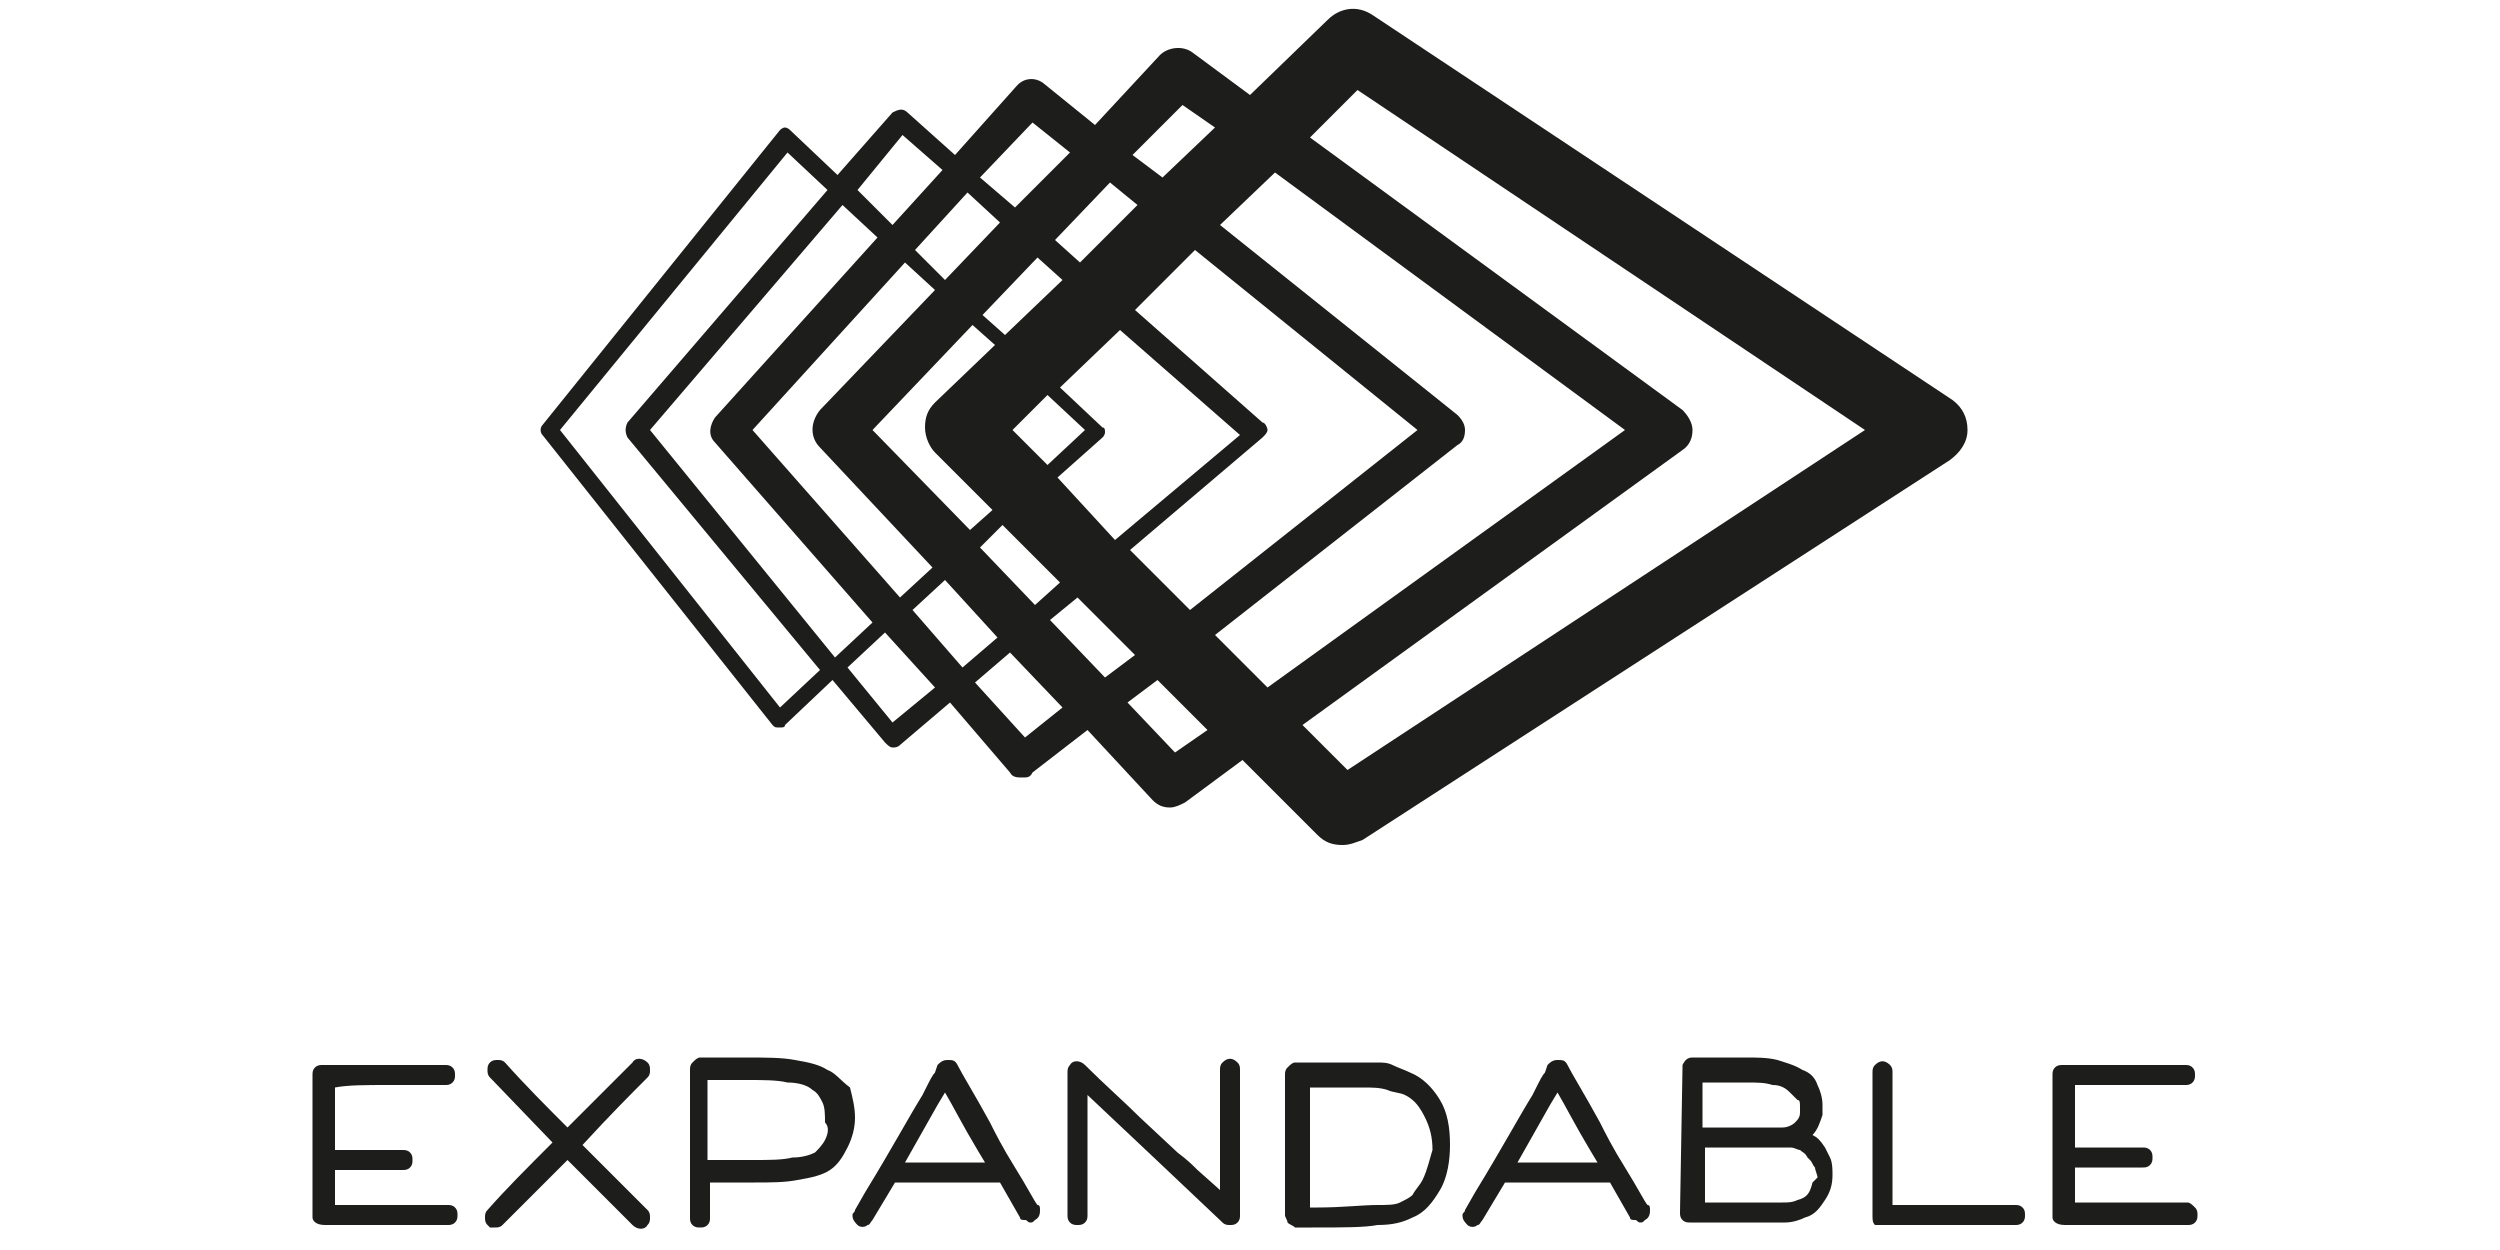 <?xml version="1.0" encoding="UTF-8"?> <svg xmlns="http://www.w3.org/2000/svg" xmlns:xlink="http://www.w3.org/1999/xlink" version="1.1" x="0px" y="0px" width="100px" height="50px" viewBox="0 0 100 50" style="enable-background:new 0 0 100 50;" xml:space="preserve"> <style type="text/css"> .st0{display:none;} .st1{display:inline;fill:#865CFE;} .st2{display:inline;} .st3{fill:#1D1D1B;} </style> <g id="Eduard" class="st0"> <path class="st1" d="M0,25.1c0-4,0-7.9,0-11.9c0-0.4,0.1-0.5,0.4-0.5c4.2,0,8.4,0,12.6,0c0.4,0,0.5,0.1,0.5,0.5c0,0.9,0,1.8,0,2.7 c0,0.4-0.1,0.5-0.5,0.5c-2.9,0-5.8,0-8.7,0c-0.4,0-0.5,0.1-0.5,0.5c0,1.9,0,3.9,0,5.8c0,0.4,0.1,0.5,0.5,0.5c2.4,0,4.9,0,7.3,0 c0.4,0,0.5,0.1,0.5,0.5c0,0.9,0,1.8,0,2.7c0,0.4-0.2,0.6-0.6,0.6c-2.4,0-4.8,0-7.2,0c-0.4,0-0.5,0.1-0.5,0.5c0,2,0,3.9,0,5.9 c0,0.4,0.1,0.5,0.5,0.5c2.9,0,5.9,0,8.8,0c0.4,0,0.5,0.1,0.5,0.5c0,1,0,1.9,0,2.9c0,0.3-0.1,0.4-0.3,0.4c-4.3,0-8.5,0-12.8,0 c-0.4,0-0.3-0.2-0.3-0.4C0.1,33.1,0.1,29.1,0,25.1L0,25.1z"></path> <path class="st1" d="M46.6,27.3c0,1.3,0,2.7,0,4c0,4.2-3.8,7.5-8,6.8c-3.4-0.5-5.8-3.2-5.9-6.6c-0.1-2.9,0-5.9,0-8.8 c0-0.3,0.1-0.4,0.4-0.4c1,0,2,0,3,0c0.3,0,0.4,0.1,0.4,0.4c0,2.8,0,5.6,0,8.5c0,1.9,1.5,3.3,3.3,3.3c1.7,0,3.2-1.4,3.2-3.1 c0-2.8,0-5.6,0-8.5c0-0.7-0.1-0.6,0.6-0.6c0.9,0,1.8,0,2.7,0c0.3,0,0.4,0.1,0.4,0.4C46.6,24.2,46.6,25.7,46.6,27.3L46.6,27.3z"></path> <path class="st1" d="M67.4,32.8c0-1.4,0-2.8,0-4.1c0-3.5,2.9-6.6,6.4-7c0.3,0,0.6,0,0.9-0.1c0.3,0,0.4,0.1,0.4,0.4c0,1,0,1.9,0,2.9 c0,0.3-0.1,0.4-0.4,0.4c-1.8,0.1-3.1,1.1-3.5,2.7c-0.1,0.4-0.1,0.7-0.1,1.1c0,2.7,0,5.3,0,8c0,0.3-0.1,0.5-0.4,0.5 c-0.9,0-1.9,0-2.8,0c-0.4,0-0.5-0.1-0.4-0.5C67.4,35.6,67.4,34.2,67.4,32.8L67.4,32.8z"></path> <path class="st1" d="M100,34.2c0-0.4-0.1-0.4-0.4-0.4c-2.4,0-4.9,0-7.4,0c-0.4,0-0.5-0.1-0.5-0.5c0-6,0-12.1,0-18.1 c0-1.4,0-2.8,0-4.2c0-0.3-0.1-0.4-0.4-0.4c-0.9,0-1.9,0-2.8,0c-0.4,0-0.6,0.1-0.6,0.5c0,3.7,0,7.5,0,11.2c0,0.2,0,0.3-0.1,0.5 c-1.2-0.8-2.4-1.2-3.8-1.3c-1.4-0.1-2.7,0.2-3.9,0.8c-1.3,0.6-2.3,1.5-3.1,2.6c-2.3,3-2.2,7.2,0.2,10.2c2.3,2.8,6.9,4.3,10.7,1.8 c0.2,0.2-0.2,0.7,0.4,0.7c3.8,0,7.6,0,11.4,0c0.3,0,0.3-0.1,0.3-0.3C99.9,36.2,99.9,35.2,100,34.2L100,34.2z M83.6,34.5 c-2.5,0-4.5-2-4.5-4.5c-0.1-2.1,1.6-4.5,4.6-4.6c2.5,0,4.5,2.1,4.5,4.6C88.2,32.4,86.1,34.4,83.6,34.5L83.6,34.5z"></path> <path class="st1" d="M30.2,11.2c0-0.1,0-0.1,0-0.2c0-0.3-0.1-0.4-0.4-0.4c-1,0-1.9,0-2.9,0c-0.4,0-0.5,0.1-0.5,0.5 c0,3.6,0,7.2,0,10.8v1c-4.2-2.7-8.7-0.7-10.6,1.6c-2.4,2.9-2.7,7.1-0.5,10.3c1,1.4,2.3,2.5,4,3c2.5,0.8,4.9,0.5,7.1-0.9 c0,0.5,0.3,0.7,0.7,0.7c0.8,0,1.7,0,2.5,0c0.5,0,0.5-0.1,0.5-0.6C30.2,28.4,30.2,19.8,30.2,11.2L30.2,11.2z M22.1,34.5 c-2.5,0-4.5-2-4.5-4.6c-0.1-2.2,1.7-4.5,4.6-4.5c2.9,0,4.6,2.4,4.5,4.6C26.7,32.4,24.7,34.5,22.1,34.5L22.1,34.5z"></path> <path class="st1" d="M64.7,22.6c0-0.3-0.1-0.4-0.4-0.4c-0.9,0-1.8,0-2.7,0c-0.4,0-0.6,0.2-0.7,0.7c-1.8-1.2-3.7-1.6-5.7-1.2 c-2,0.4-3.7,1.3-5,2.9c-2.4,3-2.5,7.1-0.3,10.1c1.2,1.5,2.6,2.6,4.5,3.1c2.3,0.6,4.5,0.3,6.5-1c0,0.1,0,0.2,0,0.2 c-0.1,0.4,0.1,0.5,0.5,0.5c0.9,0,1.9,0,2.8,0c0.3,0,0.4-0.1,0.4-0.4C64.7,32.3,64.7,27.5,64.7,22.6z M56.6,34.5 c-2.5,0-4.6-2.1-4.6-4.6c0-2.5,2-4.5,4.6-4.5c2.5,0,4.5,2.1,4.5,4.6C61.2,32.4,59.1,34.5,56.6,34.5L56.6,34.5z"></path> </g> <g id="Crocs" class="st0"> <g class="st2"> <path d="M9.9,23.9c1.4,0,2.6,0.7,3.3,1.7l0.1,0.1c0,0,0.1,0.1,0.1,0.1l0,0c0.5,0.6,1.2,1,2,1c1.4,0,2.6-1.2,2.6-2.6 c0-0.7-0.2-1.3-0.7-1.7c-1.8-2.2-3.9-3.5-7.4-3.5c-5.6,0-9.8,3.8-9.8,9.2s4.2,9.3,9.8,9.3c3.6,0,5.7-1.2,7.4-3.2l0,0 c0.4-0.5,0.6-1,0.6-1.7c0-1.4-1.1-2.5-2.6-2.5c-0.8,0-1.4,0.3-1.9,0.9c-0.9,0.8-1.8,1.7-3.6,1.7c-2.5,0-4-1.8-4-4.4 C5.8,25.7,7.3,23.9,9.9,23.9"></path> <path d="M34,20.1c-0.9-0.5-1.5-0.6-2.8-0.5c-2.3,0.2-4.1,1.8-4.5,2.2V22v-0.1l0,0c-0.1-1.5-1.4-2.7-2.9-2.7S21,20.5,21,22v12.6 c0,1.5,1.3,2.8,2.9,2.8s2.9-1.3,2.9-2.8v-3.4c0-4.7,2.7-5.8,4.3-5.9c0.4,0,1.4,0.4,2.2,0.2c1.6-0.3,2.6-1.8,2.3-3.3 C35.4,21.3,34.8,20.5,34,20.1"></path> <path d="M46.7,32.8c2.5,0,4-1.8,4-4.5c0-2.7-1.5-4.5-4-4.5s-4.1,1.8-4.1,4.5S44.2,32.8,46.7,32.8 M46.7,19c5.5,0,9.8,3.9,9.8,9.3 s-4.3,9.2-9.8,9.2s-9.9-3.8-9.9-9.2S41.2,19,46.7,19"></path> <path d="M69.3,23.9c1.3,0,2.6,0.7,3.3,1.7c0.5,0.7,0.5,0.7,0.1,0.1c-0.6-0.9,0.1,0.1,0.1,0.1l0,0c0.5,0.6,1.2,1,2,1 c1.4,0,2.6-1.2,2.6-2.6c0-0.7-0.2-1.3-0.7-1.7c-1.8-2.2-3.9-3.5-7.4-3.5c-5.6,0-9.8,3.8-9.8,9.2s4.2,9.3,9.8,9.3 c3.6,0,5.7-1.2,7.4-3.2l0,0c0.4-0.5,0.6-1,0.6-1.7c0-1.4-1.1-2.5-2.6-2.5c-0.8,0-1.4,0.3-1.9,0.9c-0.8,0.8-1.8,1.7-3.6,1.7 c-2.6,0-4-1.8-4-4.4C65.3,25.7,66.7,23.9,69.3,23.9"></path> <path d="M89.2,26c2.6,0.6,5.8,1.8,5.8,5.6c0,3.2-1.7,5.9-7.3,5.9c-3.4,0-5.7-1.1-7.2-2.4c0,0-0.1-0.1-0.1-0.1 c-0.1,0-0.1-0.1-0.1-0.1s-0.1-0.1-0.1-0.1C80,34.7,80,34.6,80,34.5c0,0,0,0,0-0.1c-0.5-0.8-0.3-1.9,0.3-2.6 c0.8-0.9,2.3-0.9,3.2-0.1l0,0l0,0c1.1,0.9,2.5,1.4,3.9,1.4c1.8,0,2.4-0.3,2.4-1.1c0-1-1.1-1-4-1.7c-2.4-0.6-5.2-2-5.2-5.7 c0-4,3.1-5.6,6.9-5.6c2.9,0,5,1,6.5,2.4c0.5,0.4,0.7,1,0.7,1.6c0,1.2-1,2.2-2.2,2.2c-0.6,0-1.1-0.2-1.5-0.6l0,0 c-0.8-0.7-2.1-1.3-3.4-1.3c-1.3,0-1.9,0.3-1.9,1.1C85.6,25.4,86.7,25.5,89.2,26"></path> <polygon points="97,19.9 97,19.4 95.1,19.4 95.1,19.9 95.8,19.9 95.8,21.7 96.3,21.7 96.3,19.9 "></polygon> <polygon points="99.4,21.7 99.4,20.1 99.4,20.1 98.8,21.7 98.4,21.7 97.8,20.1 97.8,20.1 97.8,21.7 97.3,21.7 97.3,19.4 98.1,19.4 98.6,20.9 99.2,19.4 99.9,19.4 99.9,21.7 "></polygon> </g> </g> <g id="Expandable"> <g> <path class="st3" d="M78.1,16L54.9,0.6c-0.6-0.4-1.3-0.3-1.8,0.2l-3.1,3l-2.3-1.7c-0.4-0.3-1-0.2-1.3,0.1L43.8,5l-2.1-1.7 c-0.3-0.2-0.7-0.2-1,0.1l-2.5,2.8l-1.9-1.7c-0.2-0.2-0.4-0.1-0.6,0l-2.2,2.5l-1.9-1.8c-0.1-0.1-0.2-0.1-0.2-0.1 c-0.1,0-0.2,0.1-0.2,0.1L21.7,17c-0.1,0.1-0.1,0.3,0,0.4L30.9,29c0.1,0.1,0.1,0.1,0.3,0.1c0.1,0,0.2,0,0.2-0.1l1.9-1.8l2.1,2.5 c0.1,0.1,0.2,0.2,0.3,0.2c0.1,0,0.2,0,0.3-0.1l2-1.7l2.4,2.8c0.1,0.2,0.3,0.2,0.5,0.2c0.2,0,0.3,0,0.4-0.2l2.2-1.7l2.6,2.8 c0.2,0.2,0.4,0.3,0.7,0.3c0.2,0,0.4-0.1,0.6-0.2l2.3-1.7l3,3c0.3,0.3,0.6,0.4,1,0.4c0.3,0,0.5-0.1,0.8-0.2L78,18.4 c0.4-0.3,0.7-0.7,0.7-1.2C78.7,16.7,78.5,16.3,78.1,16z M47.3,4.2l1.3,0.9l-2.1,2l-1.2-0.9L47.3,4.2z M32.8,17.9l4.5,4.8L36,23.9 l-5.9-6.7l6.1-6.7l1.2,1.1l-4.6,4.8C32.4,16.9,32.4,17.5,32.8,17.9z M34.9,17.2l4-4.2l0.9,0.8l-2.4,2.3c-0.3,0.3-0.4,0.6-0.4,1 c0,0.4,0.2,0.8,0.4,1l2.3,2.3l-0.9,0.8L34.9,17.2z M40.2,13.4l-0.9-0.8l2.2-2.3l1,0.9L40.2,13.4z M41.9,15.8l1.5,1.4l-1.5,1.4 l-1.4-1.4L41.9,15.8z M40.1,21l2.3,2.3l-1,0.9l-2.2-2.3L40.1,21z M42.3,19.1l1.8-1.6c0.1-0.1,0.1-0.2,0.1-0.2c0-0.1,0-0.2-0.1-0.2 l-1.7-1.6l2.4-2.3l4.8,4.2l-5,4.2L42.3,19.1z M50.5,17.5c0.1-0.1,0.2-0.2,0.2-0.3c0-0.1-0.1-0.3-0.2-0.3l-5.1-4.5l2.4-2.4l8.9,7.2 l-9.1,7.2L45.2,22L50.5,17.5z M44.4,7.3l1.1,0.9l-2.3,2.3l-1-0.9L44.4,7.3z M41.3,4.9l1.5,1.2l-2.2,2.2l-1.4-1.2L41.3,4.9z M38.7,7.7L40,8.9l-2.2,2.3L36.6,10L38.7,7.7z M36.1,5.4l1.6,1.4l-2,2.2l-1.4-1.4L36.1,5.4z M31.2,28.3l-8.8-11.1l9.1-11.1 l1.6,1.5l-8,9.3c-0.1,0.2-0.1,0.4,0,0.6l7.7,9.3L31.2,28.3z M26,17.2l7.7-9l1.4,1.3l-6.5,7.2c-0.2,0.3-0.3,0.7,0,1l6.3,7.2 l-1.5,1.4L26,17.2z M35.7,28.9l-1.8-2.2l1.5-1.4l2,2.2L35.7,28.9z M36.5,24.4l1.3-1.2l2.1,2.3l-1.4,1.2L36.5,24.4z M41,29.5 l-2-2.2l1.4-1.2l2.1,2.2L41,29.5z M42,24.8l1.1-0.9l2.3,2.3l-1.2,0.9L42,24.8z M47,30.1l-1.9-2l1.2-0.9l2,2L47,30.1z M48.6,25.4 l9.7-7.6c0.2-0.1,0.3-0.3,0.3-0.6c0-0.2-0.1-0.4-0.3-0.6L48.8,9L51,6.9l14,10.3L50.7,27.5L48.6,25.4z M53.9,30.8l-1.8-1.8L67.3,18 c0.3-0.2,0.4-0.5,0.4-0.8c0-0.3-0.2-0.6-0.4-0.8L52.4,5.5l1.9-1.9l20.3,13.6L53.9,30.8z"></path> <g> <path class="st3" d="M15.6,43.4l2.2,0c0.1,0,0.2,0,0.3-0.1c0.1-0.1,0.1-0.2,0.1-0.3c0-0.1,0-0.2-0.1-0.3 c-0.1-0.1-0.2-0.1-0.3-0.1l-3.5,0c-0.4,0-0.9,0-1.4,0c-0.1,0-0.2,0-0.3,0.1c-0.1,0.1-0.1,0.2-0.1,0.3V43c0,1.7,0,3.5,0,5.5 c0,0.1,0,0.2,0,0.2l0,0c0,0.1,0.1,0.3,0.5,0.3c0.2,0,0.4,0,0.5,0h4.4c0.1,0,0.2,0,0.3-0.1c0.1-0.1,0.1-0.2,0.1-0.3 c0-0.1,0-0.2-0.1-0.3c-0.1-0.1-0.2-0.1-0.3-0.1h-4.5v-1.4h1.4c0.2,0,0.5,0,0.8,0c0.3,0,0.5,0,0.5,0c0.1,0,0.2,0,0.3-0.1 c0.1-0.1,0.1-0.2,0.1-0.3c0-0.1,0-0.2-0.1-0.3c-0.1-0.1-0.2-0.1-0.3-0.1c0,0,0,0,0,0c-0.1,0-0.3,0-0.5,0c-0.3,0-0.6,0-0.8,0h-1.4 c0-1,0-1.8,0-2.5C13.9,43.4,14.6,43.4,15.6,43.4z"></path> <path class="st3" d="M25.9,43.1C26,43,26,42.9,26,42.8c0-0.1,0-0.2-0.1-0.3c-0.2-0.2-0.5-0.2-0.6,0l-1.7,1.7l-0.9,0.9 c-0.8-0.8-1.7-1.7-2.5-2.6c-0.1-0.1-0.2-0.1-0.3-0.1c-0.1,0-0.2,0-0.3,0.1c-0.1,0.1-0.1,0.2-0.1,0.3c0,0.1,0,0.2,0.1,0.3l2.5,2.6 c-1,1-1.9,1.9-2.6,2.7c-0.1,0.1-0.1,0.2-0.1,0.3v0c0,0.1,0,0.2,0.1,0.3l0.1,0.1h0.2c0.1,0,0.2,0,0.3-0.1c0.9-0.9,1.8-1.8,2.6-2.6 c0.9,0.9,1.8,1.8,2.6,2.6c0.2,0.2,0.5,0.2,0.6,0c0.1-0.1,0.1-0.2,0.1-0.3c0-0.1,0-0.2-0.1-0.3c-0.8-0.8-1.7-1.7-2.6-2.6 C24.4,44.6,25.3,43.7,25.9,43.1z"></path> <path class="st3" d="M33.1,42.8c-0.3-0.2-0.7-0.3-1.3-0.4c-0.5-0.1-1.2-0.1-2-0.1c-0.5,0-0.8,0-1.1,0l-0.4,0c-0.1,0-0.2,0-0.3,0 c-0.1,0-0.2,0.1-0.3,0.2c-0.1,0.1-0.1,0.2-0.1,0.3c0,0.6,0,1.6,0,2.8c0,1.3,0,2.3,0,3.1c0,0.1,0,0.2,0.1,0.3 c0.1,0.1,0.2,0.1,0.3,0.1c0.1,0,0.2,0,0.3-0.1c0.1-0.1,0.1-0.2,0.1-0.3c0-0.1,0-0.6,0-1.4l0.7,0c0.5,0,0.9,0,1.1,0 c0.6,0,1.2,0,1.7-0.1c0.6-0.1,1-0.2,1.3-0.4c0.3-0.2,0.5-0.5,0.7-0.9c0.2-0.4,0.3-0.8,0.3-1.2c0-0.4-0.1-0.8-0.2-1.2 C33.6,43.2,33.4,42.9,33.1,42.8z M33,45.6c-0.1,0.2-0.3,0.4-0.4,0.5c-0.2,0.1-0.5,0.2-0.9,0.2c-0.4,0.1-0.9,0.1-1.6,0.1 c-0.2,0-0.6,0-1.1,0l-0.7,0c0-1,0-2.1,0-3.2c0,0,0.1,0,0.1,0c0.1,0,0.2,0,0.2,0c0.5,0,1,0,1.3,0c0.6,0,1.2,0,1.6,0.1 c0.4,0,0.8,0.1,1,0.3c0.2,0.1,0.3,0.3,0.4,0.5c0.1,0.2,0.1,0.5,0.1,0.8C33.2,45.1,33.1,45.4,33,45.6z"></path> <path class="st3" d="M40.6,46.7c-0.5-0.8-0.8-1.4-1-1.8c-0.6-1.1-1.1-1.9-1.3-2.3c-0.1-0.2-0.2-0.2-0.4-0.2 c-0.2,0-0.3,0.1-0.4,0.2l-0.1,0.3c-0.1,0.1-0.2,0.3-0.4,0.7l-0.1,0.2c-0.5,0.8-1.2,2.1-2.3,3.9l-0.4,0.7c0,0.1-0.1,0.1-0.1,0.2 c0,0.1,0,0.2,0.2,0.4c0.1,0.1,0.3,0.1,0.4,0c0.1,0,0.1-0.1,0.2-0.2l0.9-1.5l4.2,0l0.8,1.4v0l0,0c0,0.1,0.1,0.1,0.2,0.1 c0.1,0,0.1,0.1,0.2,0.1c0.1,0,0.1,0,0.2-0.1c0.2-0.1,0.2-0.3,0.2-0.4c0-0.1,0-0.2-0.1-0.2C41.4,48.1,41.1,47.5,40.6,46.7z M37,46.5c-0.2,0-0.5,0-0.8,0l1.3-2.3l0.3-0.5c0.3,0.5,0.7,1.3,1.3,2.3l0.3,0.5H37z"></path> <path class="st3" d="M49.6,42.8c0-0.1,0-0.2-0.1-0.3c-0.2-0.2-0.4-0.2-0.6,0c-0.1,0.1-0.1,0.2-0.1,0.3c0,1.1,0,2.7,0,4.8 l-0.9-0.8c-0.2-0.2-0.4-0.4-0.8-0.7l-1.5-1.4c-0.6-0.6-1.4-1.3-2.2-2.1c-0.2-0.2-0.5-0.2-0.6,0c-0.1,0.1-0.1,0.2-0.1,0.3l0,5.7 c0,0.1,0,0.2,0.1,0.3c0.1,0.1,0.2,0.1,0.3,0.1c0,0,0,0,0,0c0.1,0,0.2,0,0.3-0.1c0.1-0.1,0.1-0.2,0.1-0.3c0-0.3,0-1.2,0-2.6l0-2.2 c1.7,1.6,3.5,3.3,5.4,5.1c0.1,0.1,0.2,0.1,0.3,0.1h0c0.1,0,0.2,0,0.3-0.1c0.1-0.1,0.1-0.2,0.1-0.3c0-0.7,0-1.7,0-2.9 C49.6,44.5,49.6,43.5,49.6,42.8z"></path> <path class="st3" d="M56.4,42.9c-0.2-0.1-0.5-0.2-0.7-0.3c-0.2-0.1-0.4-0.1-0.6-0.1c-0.2,0-0.5,0-0.9,0c-0.4,0-0.8,0-1,0 c-0.3,0-0.8,0-1.4,0c-0.1,0-0.2,0.1-0.3,0.2c-0.1,0.1-0.1,0.2-0.1,0.3l0,5.6c0,0.1,0.1,0.2,0.1,0.3c0.1,0.1,0.2,0.1,0.3,0.2 l0.7,0c1.2,0,2.1,0,2.6-0.1c0.6,0,1-0.1,1.4-0.3c0.5-0.2,0.8-0.6,1.1-1.1c0.3-0.5,0.4-1.2,0.4-1.8c0-0.7-0.1-1.3-0.4-1.8 C57.3,43.5,56.9,43.1,56.4,42.9z M56.9,47.2c-0.1,0.2-0.3,0.4-0.4,0.6c-0.1,0.1-0.3,0.2-0.5,0.3c-0.2,0.1-0.5,0.1-0.9,0.1 c-0.6,0-1.4,0.1-2.4,0.1h-0.3l0-4.8c0.4,0,0.7,0,0.9,0c0.3,0,0.7,0,1.2,0c0.4,0,0.7,0,1,0.1c0.2,0.1,0.5,0.1,0.7,0.2 c0.4,0.2,0.6,0.5,0.8,0.9c0.2,0.4,0.3,0.8,0.3,1.3C57.2,46.3,57.1,46.8,56.9,47.2z"></path> <path class="st3" d="M65,46.7c-0.5-0.8-0.8-1.4-1-1.8c-0.6-1.1-1.1-1.9-1.3-2.3c-0.1-0.2-0.2-0.2-0.4-0.2c-0.2,0-0.3,0.1-0.4,0.2 l-0.1,0.3c-0.1,0.1-0.2,0.3-0.4,0.7l-0.1,0.2c-0.5,0.8-1.2,2.1-2.3,3.9l-0.4,0.7c0,0.1-0.1,0.1-0.1,0.2c0,0.1,0,0.2,0.2,0.4 c0.1,0.1,0.3,0.1,0.4,0c0.1,0,0.1-0.1,0.2-0.2l0.9-1.5l4.2,0l0.8,1.4v0l0,0c0,0.1,0.1,0.1,0.2,0.1c0.1,0,0.1,0.1,0.2,0.1 c0.1,0,0.1,0,0.2-0.1c0.2-0.1,0.2-0.3,0.2-0.4c0-0.1,0-0.2-0.1-0.2C65.8,48.1,65.5,47.5,65,46.7z M61.5,46.5c-0.2,0-0.5,0-0.8,0 l1.3-2.3l0.3-0.5c0.3,0.5,0.7,1.3,1.3,2.3l0.3,0.5H61.5z"></path> <path class="st3" d="M73,45.9L73,45.9C72.9,45.9,72.9,45.9,73,45.9c-0.2-0.3-0.3-0.4-0.5-0.5c0.2-0.2,0.3-0.5,0.4-0.8 c0-0.1,0-0.2,0-0.4c0-0.3-0.1-0.6-0.2-0.8c-0.1-0.3-0.3-0.5-0.6-0.6c-0.3-0.2-0.7-0.3-1-0.4c-0.4-0.1-0.8-0.1-1.3-0.1 c0,0,0,0,0,0l-1.1,0c-0.1,0-0.2,0-0.2,0l-0.8,0c-0.2,0-0.3,0.1-0.4,0.3l0,0.1l-0.1,5.8c0,0.1,0,0.2,0.1,0.3 c0.1,0.1,0.2,0.1,0.3,0.1l1.1,0c0.1,0,0.2,0,0.3,0c0,0,0,0,0,0c0.3,0,0.7,0,1.2,0c0.5,0,0.9,0,1.2,0c0.3,0,0.6-0.1,0.8-0.2 c0.4-0.1,0.6-0.4,0.8-0.7c0.2-0.3,0.3-0.6,0.3-1c0-0.2,0-0.5-0.1-0.7C73.2,46.3,73.1,46.1,73,45.9z M68.1,43.3c0.1,0,0.3,0,0.6,0 c0.4,0,0.8,0,1.1,0c0.5,0,0.8,0,1.1,0.1c0.3,0,0.5,0.1,0.7,0.3c0.1,0.1,0.2,0.2,0.3,0.3C72,44,72,44.1,72,44.3c0,0.1,0,0.2,0,0.2 c0,0.2-0.1,0.3-0.2,0.4c-0.1,0.1-0.3,0.2-0.5,0.2c-0.2,0-0.7,0-1.6,0h-1.6L68.1,43.3z M72.5,47.3c-0.1,0.4-0.2,0.6-0.6,0.7 c-0.2,0.1-0.4,0.1-0.6,0.1c-0.3,0-0.7,0-1.1,0c-0.5,0-0.8,0-1.1,0l-0.9,0c0-0.2,0-0.4,0-0.6l0-1.6l0.8,0c0.7,0,1.3,0,1.6,0 c0.3,0,0.5,0,0.7,0c0.1,0,0.1,0,0.2,0c0,0,0.1,0,0.1,0c0.2,0,0.3,0.1,0.4,0.1c0.1,0.1,0.2,0.1,0.3,0.3l0.1,0.1 c0.1,0.1,0.1,0.2,0.2,0.3c0,0.1,0.1,0.3,0.1,0.4C72.5,47.3,72.5,47.3,72.5,47.3z"></path> <path class="st3" d="M80.6,48.2h-3.2c-0.7,0-1.2,0-1.7,0c0-1.1,0-2.1,0-3.1c0-1.1,0-1.8,0-2.2c0-0.1,0-0.2-0.1-0.3 c-0.2-0.2-0.4-0.2-0.6,0c-0.1,0.1-0.1,0.2-0.1,0.3c0,0.4,0,1.2,0,2.3c0,1.1,0,2.2,0,3.4c0,0.2,0,0.3,0.1,0.4 C75,49,75.2,49,75.3,49l5.3,0c0.1,0,0.2,0,0.3-0.1c0.1-0.1,0.1-0.2,0.1-0.3c0-0.1,0-0.2-0.1-0.3C80.8,48.2,80.7,48.2,80.6,48.2z"></path> <path class="st3" d="M87.5,48.1H83v-1.4h1.4c0.2,0,0.5,0,0.8,0c0.3,0,0.5,0,0.5,0c0.1,0,0.2,0,0.3-0.1c0.1-0.1,0.1-0.2,0.1-0.3 c0-0.1,0-0.2-0.1-0.3c-0.1-0.1-0.2-0.1-0.3-0.1c0,0,0,0,0,0c-0.1,0-0.3,0-0.5,0c-0.3,0-0.6,0-0.8,0H83c0-1,0-1.8,0-2.5 c0.5,0,1.3,0,2.2,0l2.2,0c0.1,0,0.2,0,0.3-0.1c0.1-0.1,0.1-0.2,0.1-0.3c0-0.1,0-0.2-0.1-0.3c-0.1-0.1-0.2-0.1-0.3-0.1l-3.5,0 c-0.4,0-0.9,0-1.4,0c-0.1,0-0.2,0-0.3,0.1c-0.1,0.1-0.1,0.2-0.1,0.3V43c0,1.7,0,3.5,0,5.5c0,0.1,0,0.2,0,0.2l0,0 c0,0.1,0.1,0.3,0.5,0.3c0.2,0,0.4,0,0.5,0h4.4c0.1,0,0.2,0,0.3-0.1c0.1-0.1,0.1-0.2,0.1-0.3c0-0.1,0-0.2-0.1-0.3 C87.7,48.2,87.6,48.1,87.5,48.1z"></path> </g> </g> </g> </svg> 